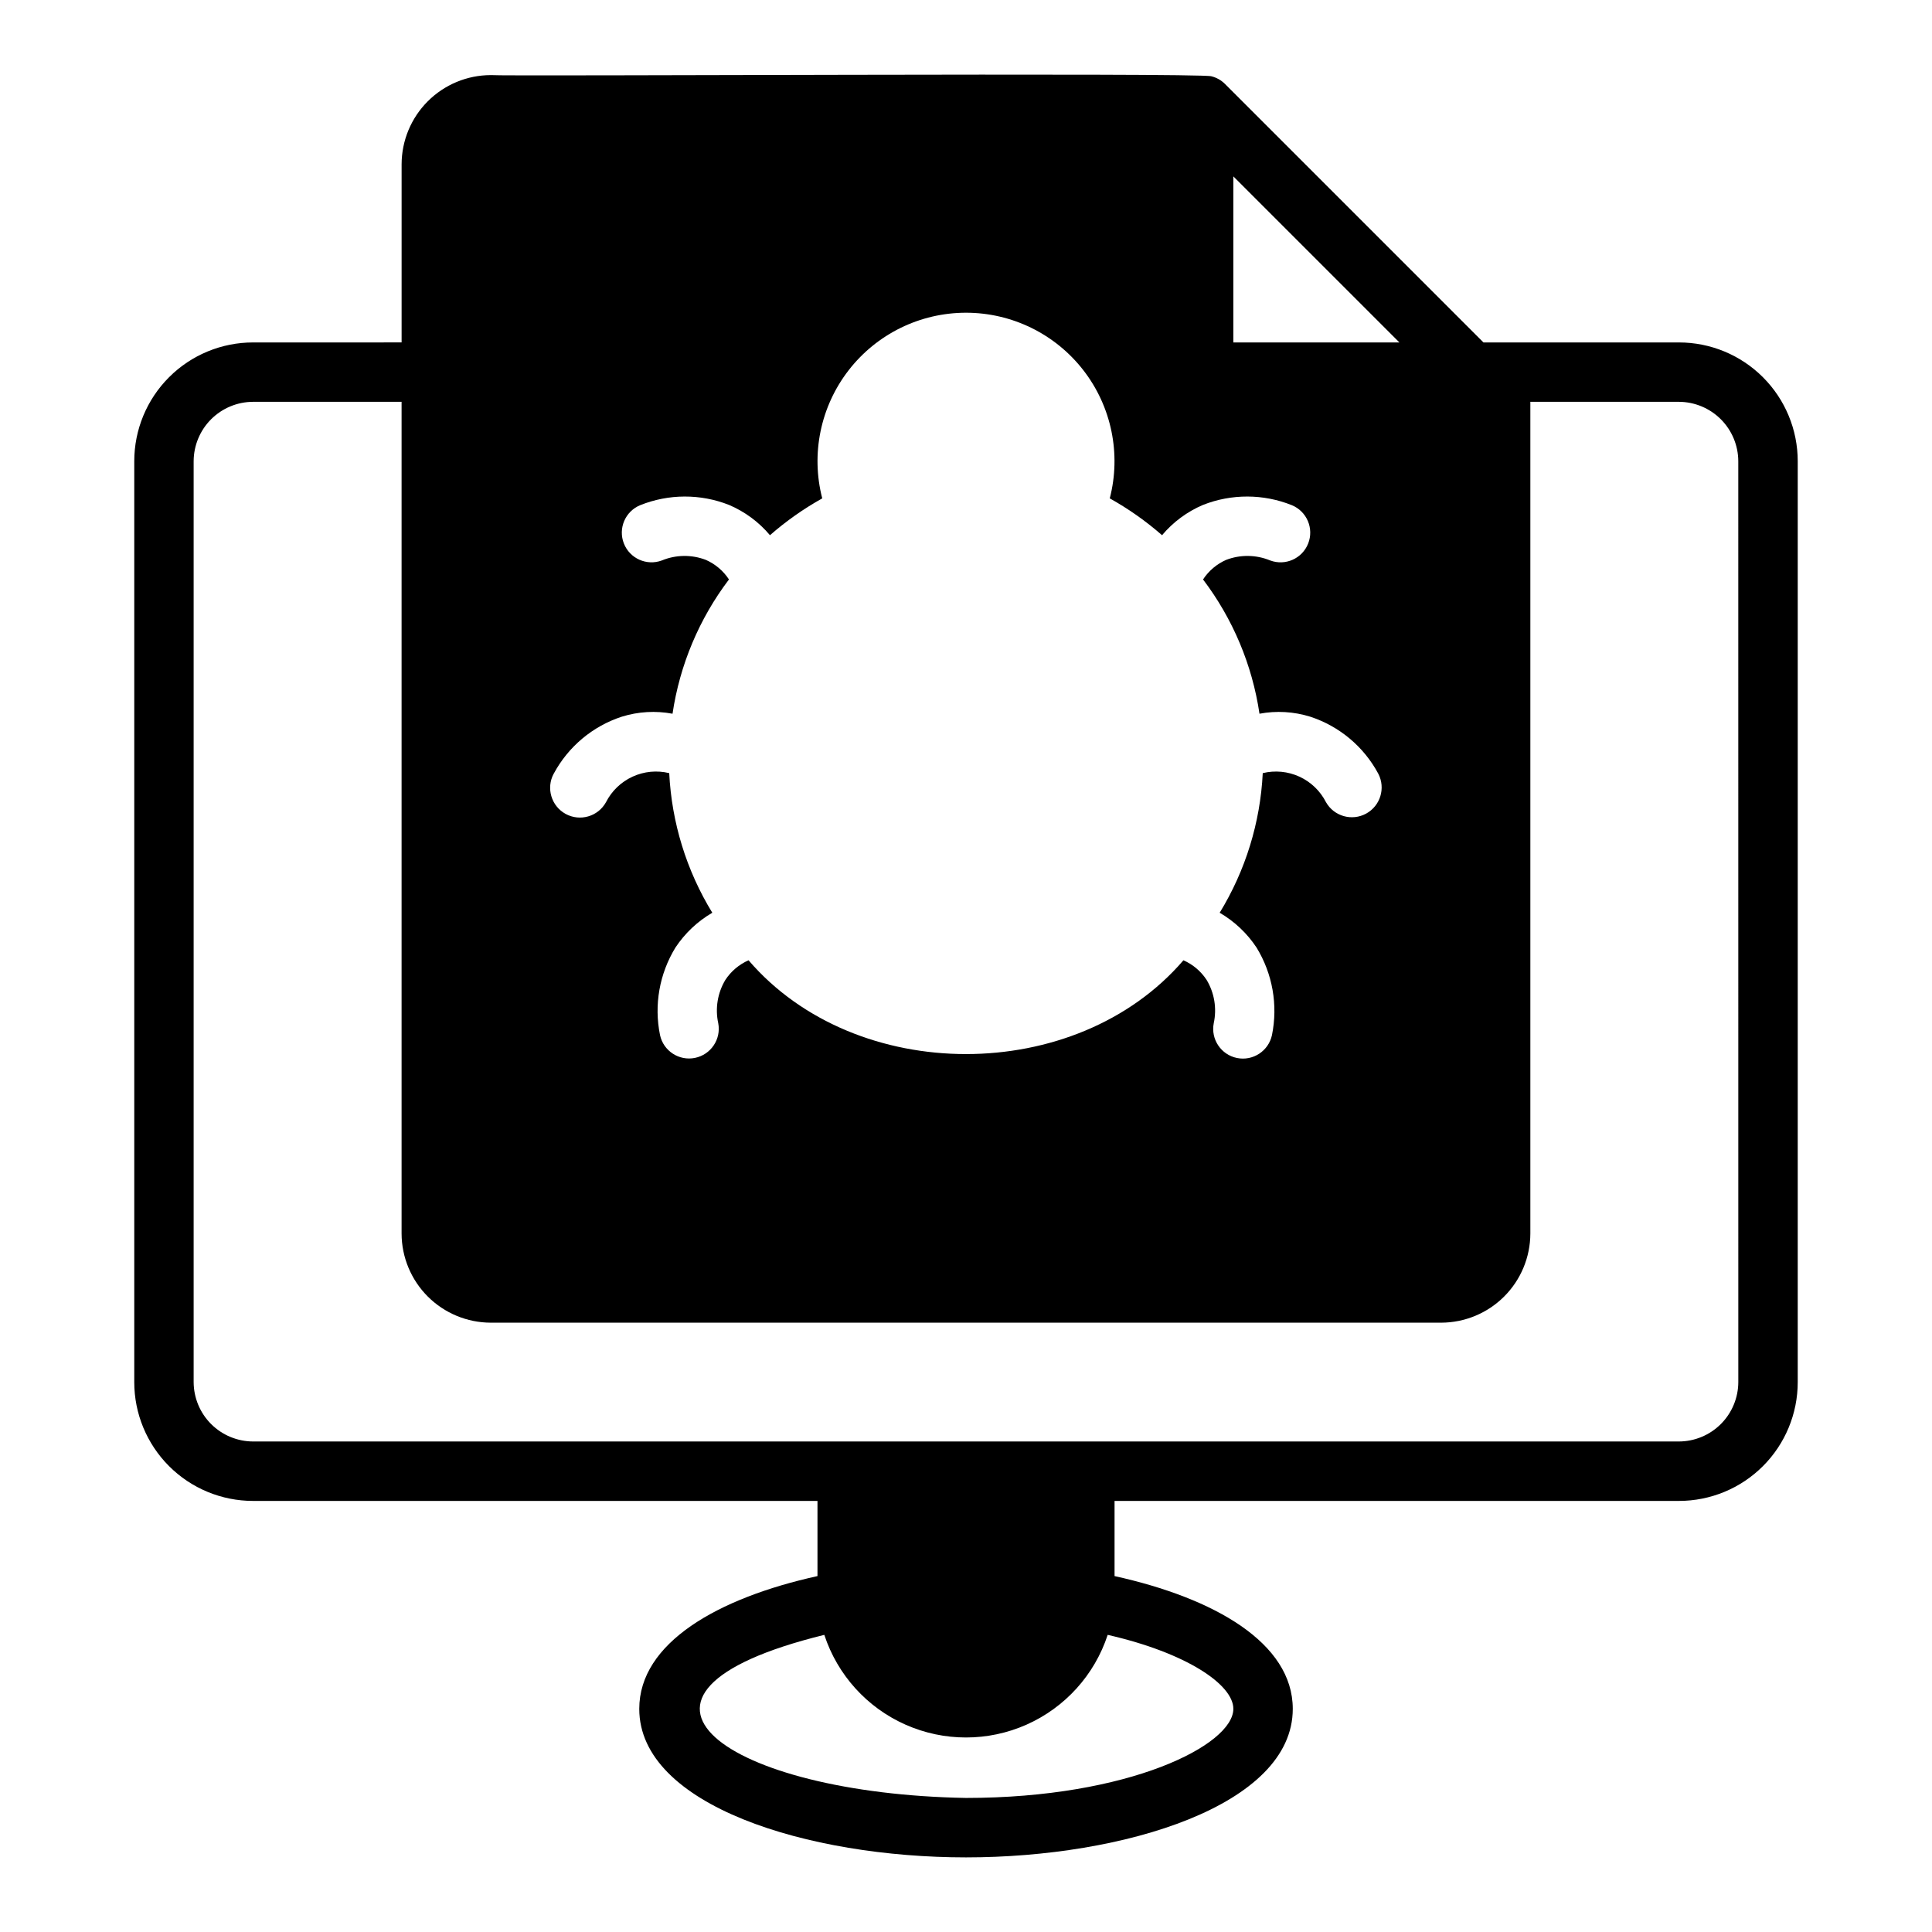 <?xml version="1.0" encoding="UTF-8"?>
<!-- Uploaded to: ICON Repo, www.svgrepo.com, Generator: ICON Repo Mixer Tools -->
<svg fill="#000000" width="800px" height="800px" version="1.1" viewBox="144 144 512 512" xmlns="http://www.w3.org/2000/svg">
 <path d="m588.93 234.75h-51.797l-68.566-68.566c-0.98-0.961-2.207-1.641-3.543-1.969-3.09-0.992-188.02 0.055-190.98-0.316v0.004c-6.258 0.016-12.25 2.512-16.676 6.938-4.426 4.426-6.918 10.422-6.938 16.676v47.23l-39.359 0.004c-8.352-0.004-16.363 3.312-22.27 9.219s-9.223 13.918-9.219 22.27v244.03c-0.004 8.352 3.316 16.363 9.219 22.27 5.906 5.906 13.918 9.223 22.27 9.219h149.57v19.918c-26.449 5.824-47.23 17.711-47.23 35.188 0 25.586 44.633 39.359 86.594 39.359 41.957 0 86.594-13.777 86.594-39.359 0-17.477-20.781-29.363-47.23-35.188v-19.918h149.56c8.352 0.004 16.363-3.312 22.27-9.219s9.223-13.918 9.219-22.27v-244.03c0.004-8.352-3.312-16.363-9.219-22.27s-13.918-9.223-22.27-9.219zm-118.08-44.004 44.004 44.004h-44.004zm-180.11 158.3c3.844-7.168 10.297-12.582 18.027-15.113 4.356-1.359 8.977-1.629 13.461-0.789 1.918-12.93 7.059-25.164 14.957-35.582-1.5-2.289-3.633-4.094-6.141-5.195-3.762-1.434-7.93-1.379-11.648 0.16-4.019 1.492-8.496-0.512-10.062-4.5-1.566-3.992 0.352-8.504 4.316-10.145 7.547-3.031 15.969-3.059 23.535-0.078 4.203 1.785 7.926 4.535 10.863 8.031 4.266-3.731 8.91-7 13.855-9.762-3.047-11.785-0.465-24.316 6.988-33.941s18.941-15.258 31.113-15.258 23.66 5.633 31.113 15.258 10.031 22.156 6.984 33.941c4.949 2.762 9.59 6.031 13.855 9.762 2.941-3.496 6.664-6.246 10.863-8.031 7.57-2.981 15.992-2.953 23.539 0.078 3.969 1.637 5.891 6.152 4.324 10.148-1.57 3.996-6.051 5.996-10.07 4.496-3.723-1.539-7.891-1.594-11.652-0.16-2.508 1.102-4.641 2.906-6.141 5.195 7.898 10.418 13.043 22.652 14.957 35.582 4.484-0.84 9.105-0.57 13.461 0.789 7.731 2.531 14.188 7.945 18.027 15.113 1.98 3.812 0.547 8.512-3.223 10.57-3.773 2.055-8.5 0.719-10.633-3.012-1.516-2.988-3.996-5.375-7.039-6.777-3.043-1.398-6.473-1.73-9.727-0.938-0.645 13.094-4.57 25.816-11.414 37 3.918 2.277 7.258 5.43 9.762 9.207 4.254 6.945 5.719 15.246 4.094 23.223-0.91 4.219-5.047 6.922-9.273 6.059-4.231-0.863-6.977-4.969-6.156-9.207 0.855-3.934 0.18-8.043-1.891-11.492-1.504-2.289-3.633-4.094-6.141-5.195-28.469 33.145-86.781 33.141-115.25 0-2.504 1.102-4.637 2.906-6.141 5.195-2.07 3.449-2.746 7.559-1.887 11.492 0.801 4.231-1.945 8.32-6.164 9.18-4.219 0.863-8.348-1.824-9.266-6.031-1.629-7.981-0.164-16.277 4.094-23.223 2.504-3.777 5.844-6.93 9.758-9.211-6.844-11.18-10.77-23.902-11.414-36.996-3.254-0.793-6.684-0.465-9.727 0.938-3.043 1.398-5.523 3.789-7.039 6.777-2.106 3.789-6.871 5.172-10.68 3.098-3.805-2.078-5.223-6.836-3.176-10.656zm180.11 247.81c0 9.605-27.629 23.617-70.848 23.617-62.996-1.086-101.79-27.414-37.551-43.219 3.484 10.617 11.297 19.262 21.512 23.797 10.211 4.535 21.863 4.535 32.078 0 10.211-4.535 18.027-13.18 21.508-23.797 21.02 4.801 33.301 13.223 33.301 19.602zm133.82-86.594c-0.012 4.172-1.676 8.172-4.625 11.121s-6.949 4.613-11.121 4.625h-377.86c-4.172-0.012-8.168-1.676-11.121-4.625-2.949-2.949-4.609-6.949-4.625-11.121v-244.03c0.016-4.172 1.676-8.172 4.625-11.121 2.953-2.949 6.949-4.613 11.121-4.625h39.359v220.42c0.02 6.258 2.512 12.254 6.938 16.68 4.426 4.426 10.422 6.918 16.68 6.938h251.9c6.258-0.02 12.254-2.512 16.68-6.938 4.426-4.426 6.918-10.422 6.938-16.68v-220.42h39.359c4.172 0.012 8.172 1.676 11.121 4.625 2.949 2.949 4.613 6.949 4.625 11.121z"/>
</svg>